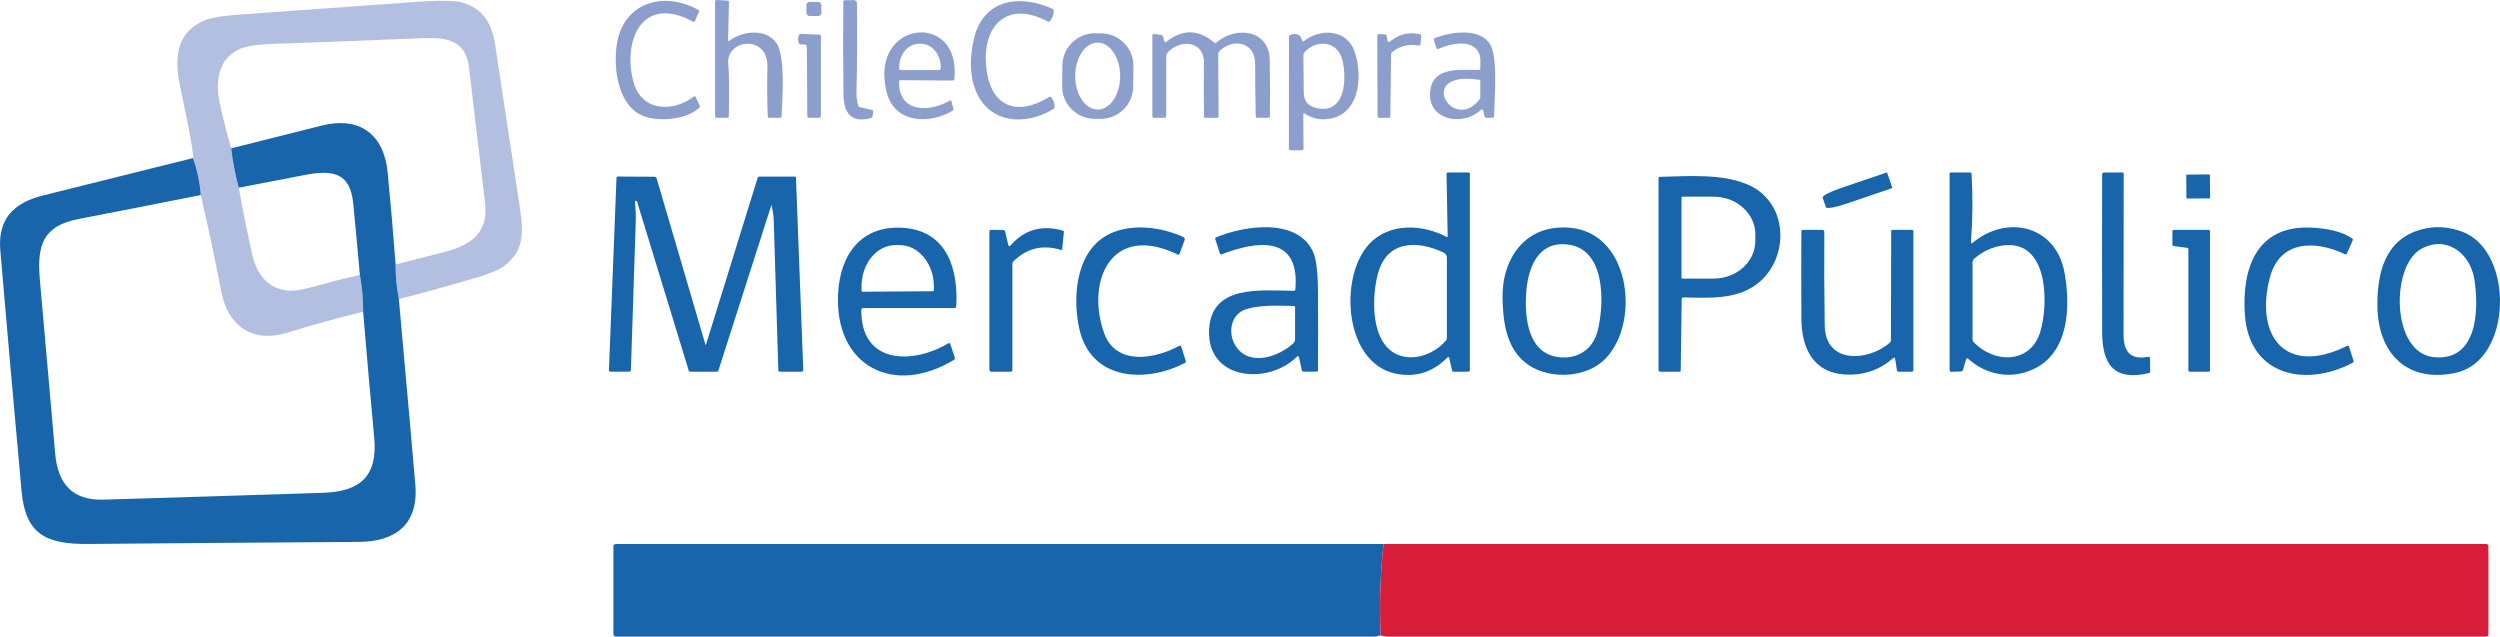<?xml version="1.0" encoding="UTF-8"?> <svg xmlns="http://www.w3.org/2000/svg" width="216" height="55" viewBox="0 0 216 55" fill="none"><path d="M34.461 25.838C34.27 24.851 34.177 23.856 34.179 22.85C35.534 22.512 36.889 22.168 38.241 21.817C40.667 21.183 42.228 20.203 41.904 17.484C41.441 13.599 40.982 9.713 40.522 5.828C40.248 3.513 38.648 3.209 36.525 3.298C32.235 3.477 27.947 3.64 23.658 3.786C22.234 3.834 21.242 3.989 20.687 4.25C19.344 4.876 18.728 6.093 18.838 7.903C18.884 8.647 19.262 10.285 19.972 12.817C20.107 13.967 20.326 15.102 20.629 16.219C20.963 18.11 21.343 19.995 21.765 21.872C22.154 23.608 23.018 24.889 24.821 25.102C25.338 25.162 26.139 25.04 27.222 24.736C28.507 24.373 29.797 24.043 31.092 23.746C31.291 24.834 31.385 25.896 31.376 26.933C29.193 27.464 27.025 28.064 24.871 28.732C21.808 29.681 19.7 28.189 19.12 25.19C18.579 22.4 17.989 19.619 17.351 16.853C17.262 15.758 17.036 14.694 16.67 13.658C16.856 13.436 15.662 8.001 15.525 7.291C15.08 5.003 15.236 2.927 17.469 1.851C18.056 1.569 19.07 1.375 20.506 1.273C25.697 0.895 30.89 0.522 36.085 0.154C38.065 0.013 39.386 0.046 40.053 0.252C41.576 0.723 42.476 1.885 42.758 3.738C43.444 8.288 44.137 12.838 44.834 17.388C45.203 19.775 45.446 21.573 43.576 22.971C43.133 23.304 42.373 23.629 41.295 23.949C39.026 24.621 36.747 25.25 34.461 25.838Z" fill="#B2BFE0"></path><path d="M63.029 3.518C64.141 2.655 66.193 2.44 67.081 3.714C67.878 4.854 67.591 8.62 67.531 10.041C67.529 10.132 67.481 10.177 67.387 10.177H66.48C66.386 10.177 66.338 10.132 66.335 10.038C66.28 8.606 66.268 7.179 66.304 5.756C66.374 2.97 62.69 3.336 62.921 5.569C62.995 6.292 63.012 7.776 62.971 10.026C62.971 10.127 62.918 10.177 62.817 10.177H61.934C61.833 10.177 61.782 10.127 61.782 10.026V0.154C61.782 0.046 61.836 -0.007 61.944 0.001L62.853 0.053C62.945 0.058 62.988 0.106 62.986 0.194L62.906 3.456C62.906 3.563 62.945 3.582 63.029 3.518Z" fill="#8C9FCC"></path><path d="M74.327 9.264L75.321 9.493C75.41 9.515 75.451 9.572 75.439 9.663L75.395 10.034C75.383 10.122 75.335 10.177 75.249 10.201C73.523 10.674 72.898 9.727 72.876 8.168C72.84 5.495 72.835 2.827 72.862 0.161C72.862 0.068 72.912 0.02 73.006 0.02L73.737 0.013C73.939 0.013 74.041 0.111 74.043 0.314C74.077 2.889 74.062 5.44 73.997 7.965C73.988 8.307 74.033 8.678 74.132 9.075C74.159 9.178 74.224 9.24 74.327 9.264Z" fill="#8C9FCC"></path><path d="M59.874 1.866C55.454 -0.523 53.774 3.537 54.734 7.085C55.427 9.639 58.139 9.718 59.942 8.35C60.014 8.295 60.069 8.31 60.108 8.391L60.44 9.094C60.481 9.182 60.466 9.261 60.394 9.328C59.266 10.375 56.888 10.509 55.656 10.048C53.411 9.209 53.009 6.045 53.266 4.013C53.743 0.276 57.208 -0.846 60.317 0.842C60.397 0.888 60.418 0.95 60.382 1.034L60.055 1.801C60.019 1.89 59.959 1.911 59.874 1.866Z" fill="#8C9FCC"></path><path d="M69.676 0.429L69.675 1.118C69.675 1.263 69.793 1.381 69.939 1.381L70.7 1.382C70.846 1.383 70.964 1.265 70.965 1.12L70.966 0.431C70.966 0.286 70.848 0.168 70.702 0.168L69.941 0.166C69.795 0.166 69.676 0.284 69.676 0.429Z" fill="#8C9FCC"></path><path d="M90.527 1.861C87.264 0.092 85.011 1.935 85.18 5.397C85.346 8.807 87.446 10.335 90.632 8.384C90.712 8.333 90.782 8.345 90.839 8.42C91.027 8.661 91.121 8.934 91.119 9.232C91.119 9.307 91.087 9.366 91.022 9.407C88.662 10.894 85.442 10.701 84.299 7.824C83.808 6.59 83.753 5.12 84.133 3.415C84.903 -0.04 88.034 -0.547 90.933 0.759C91.013 0.794 91.051 0.857 91.049 0.945C91.037 1.268 90.928 1.56 90.724 1.82C90.669 1.89 90.604 1.902 90.527 1.861Z" fill="#8C9FCC"></path><path d="M77.684 7.021C77.614 9.763 80.268 9.713 82.018 8.716C82.131 8.654 82.201 8.685 82.229 8.807L82.367 9.405C82.383 9.476 82.362 9.531 82.297 9.57C80.273 10.768 77.292 10.655 76.611 7.984C75.025 1.756 83.038 0.859 82.463 6.803C82.451 6.906 82.393 6.959 82.29 6.959L77.782 6.928C77.73 6.928 77.686 6.968 77.684 7.021ZM77.833 6.055L81.135 6.05C81.216 6.05 81.281 5.985 81.281 5.904V5.818C81.281 4.692 80.516 3.779 79.575 3.781H79.388C78.447 3.783 77.686 4.697 77.689 5.823V5.909C77.689 5.99 77.754 6.055 77.835 6.055H77.833Z" fill="#8C9FCC"></path><path d="M97.909 7.501C97.89 9.051 96.612 10.289 95.053 10.273L94.557 10.265C92.998 10.246 91.751 8.977 91.768 7.427L91.79 5.644C91.809 4.094 93.087 2.856 94.646 2.872L95.142 2.879C96.701 2.899 97.948 4.168 97.931 5.718L97.909 7.501ZM94.851 9.464C95.924 9.46 96.788 8.164 96.783 6.566C96.778 4.969 95.902 3.678 94.832 3.683C93.758 3.688 92.894 4.984 92.899 6.581C92.904 8.178 93.78 9.469 94.851 9.464Z" fill="#8C9FCC"></path><path d="M100.778 3.606C102.183 2.499 103.559 2.523 104.907 3.68C104.972 3.735 105.035 3.735 105.1 3.68C106.738 2.234 109.66 2.533 109.708 5.177C109.734 6.786 109.739 8.398 109.722 10.014C109.722 10.124 109.664 10.179 109.556 10.179H108.654C108.55 10.179 108.5 10.129 108.497 10.026C108.459 8.522 108.442 7.018 108.447 5.519C108.452 3.582 106.474 3.279 105.338 4.443C105.282 4.498 105.256 4.565 105.256 4.644L105.287 10.024C105.287 10.127 105.237 10.179 105.133 10.179H104.147C104.062 10.179 104.022 10.139 104.022 10.055C104.007 8.498 104.005 6.947 104.017 5.4C104.031 3.449 101.849 3.386 100.84 4.596C100.79 4.656 100.766 4.723 100.766 4.799V10.022C100.766 10.124 100.713 10.175 100.609 10.177L99.714 10.182C99.613 10.182 99.562 10.132 99.562 10.031V3.09C99.562 2.973 99.62 2.923 99.733 2.939L100.284 3.009C100.4 3.023 100.472 3.087 100.501 3.2L100.588 3.542C100.619 3.661 100.681 3.683 100.778 3.606Z" fill="#8C9FCC"></path><path d="M112.605 9.88L112.622 12.824C112.622 12.929 112.571 12.982 112.465 12.984L111.537 12.989C111.416 12.989 111.356 12.929 111.359 12.809L111.371 3.205C111.371 3.102 111.419 3.035 111.517 3.004C112.044 2.834 112.369 2.992 112.492 3.477C112.521 3.59 112.581 3.609 112.672 3.537C114.102 2.423 116.39 2.516 117.054 4.491C117.776 6.641 117.48 10.148 114.484 10.304C113.856 10.337 113.272 10.175 112.733 9.814C112.648 9.756 112.605 9.778 112.605 9.88ZM113.681 9.321C116.306 9.969 116.397 6.66 115.952 5.091C115.497 3.499 113.683 3.398 112.689 4.539C112.639 4.599 112.612 4.67 112.612 4.749C112.615 5.84 112.627 6.932 112.646 8.03C112.658 8.723 113.004 9.154 113.681 9.321Z" fill="#8C9FCC"></path><path d="M127.936 9.503C126.331 10.999 123.143 10.361 123.597 7.69C123.929 5.732 126.252 6.048 127.751 6.052C127.845 6.052 127.893 6.007 127.895 5.914C127.905 5.493 127.955 4.96 127.787 4.596C127.19 3.303 125.282 3.793 124.302 4.216C124.199 4.261 124.132 4.23 124.095 4.123L123.893 3.494C123.86 3.389 123.893 3.317 123.999 3.276C125.366 2.76 127.83 2.368 128.742 3.817C129.447 4.938 129.103 8.592 129.098 10.007C129.098 10.115 129.043 10.17 128.935 10.172L128.437 10.179C128.343 10.179 128.283 10.136 128.261 10.043L128.145 9.565C128.112 9.424 128.042 9.405 127.936 9.503ZM127.789 6.894C122.259 6.045 125.494 11.566 127.825 8.599C127.873 8.537 127.897 8.467 127.897 8.388V7.018C127.897 6.947 127.861 6.906 127.789 6.894Z" fill="#8C9FCC"></path><path d="M120.12 3.573C120.847 2.956 121.694 2.75 122.661 2.954C122.765 2.975 122.81 3.037 122.801 3.142L122.736 3.798C122.724 3.905 122.666 3.951 122.558 3.932C121.708 3.783 120.958 3.967 120.303 4.486C120.226 4.546 120.188 4.625 120.185 4.723L120.127 10.034C120.127 10.129 120.079 10.177 119.981 10.177H119.186C119.076 10.177 119.02 10.122 119.02 10.01L118.996 3.15C118.996 2.999 119.071 2.93 119.223 2.939L119.644 2.968C119.738 2.975 119.79 3.023 119.807 3.114L119.882 3.492C119.913 3.654 119.993 3.68 120.12 3.573Z" fill="#8C9FCC"></path><path d="M69.476 3.841H69.189C69.11 3.841 69.057 3.805 69.026 3.731C68.927 3.499 68.925 3.272 69.021 3.054C69.059 2.966 69.127 2.925 69.225 2.927L70.804 2.994C70.886 2.997 70.927 3.04 70.927 3.121V9.998C70.927 10.117 70.867 10.177 70.746 10.177H69.918C69.808 10.177 69.752 10.122 69.75 10.012L69.714 4.075C69.714 3.92 69.632 3.841 69.476 3.841Z" fill="#8C9FCC"></path><path d="M34.179 22.85C34.177 23.856 34.27 24.851 34.461 25.838C35.228 34.382 35.705 39.726 35.885 41.87C36.179 45.352 34.126 46.803 30.991 46.822C23.204 46.87 15.417 46.93 7.627 46.999C3.984 47.03 2.201 46.174 1.862 42.425C1.231 35.498 0.62 28.569 0.026 21.64C-0.213 18.866 1.234 17.51 3.714 16.891C8.019 15.813 12.339 14.737 16.67 13.658C17.036 14.694 17.262 15.758 17.351 16.853C13.773 17.563 10.25 18.252 6.787 18.921C3.719 19.516 3.183 21.159 3.443 24.157C3.878 29.167 4.318 34.176 4.768 39.185C4.997 41.763 6.215 43.25 8.958 43.169C15.28 42.98 21.601 42.784 27.922 42.578C31.162 42.473 32.644 41.108 32.331 37.786C31.994 34.197 31.677 30.58 31.376 26.933C31.385 25.896 31.291 24.834 31.092 23.746C30.909 21.685 30.719 19.629 30.519 17.577C30.252 14.806 28.611 14.672 26.243 15.136C24.407 15.495 22.535 15.856 20.629 16.219C20.326 15.102 20.107 13.967 19.972 12.817C22.571 12.164 25.17 11.511 27.771 10.856C31.073 10.022 33.173 11.6 33.493 14.892C33.751 17.541 33.979 20.193 34.179 22.85Z" fill="#1965AC"></path><path d="M163.485 16.188C163.497 16.219 163.48 16.253 163.449 16.265L159.433 17.63C158.559 17.926 157.811 18.053 157.763 17.91L157.474 17.073C157.426 16.929 158.095 16.573 158.969 16.276L162.985 14.911C163.016 14.902 163.047 14.918 163.059 14.947L163.488 16.188H163.485Z" fill="#1965AC"></path><path d="M125.077 20.413L124.983 15.033C124.983 14.945 125.027 14.899 125.116 14.899H126.875C126.954 14.899 126.995 14.94 126.995 15.019V31.967C126.995 32.067 126.945 32.117 126.844 32.115H125.585C125.515 32.112 125.472 32.079 125.457 32.01L125.224 30.965C125.195 30.831 125.133 30.812 125.034 30.91C123.775 32.17 122.303 32.629 120.616 32.289C116.109 31.378 115.664 23.916 118.298 21.083C119.997 19.251 122.856 19.342 124.983 20.471C125.048 20.506 125.08 20.487 125.077 20.413ZM119.066 23.603C118.607 25.241 118.469 28.105 119.581 29.678C120.914 31.57 123.566 31.005 124.923 29.432C124.981 29.365 125.01 29.289 125.01 29.2V22.245C125.01 22.073 124.911 21.915 124.755 21.838C122.5 20.753 119.867 20.733 119.066 23.603Z" fill="#1965AC"></path><path d="M170.442 20.977C173.426 18.488 177.642 19.5 178.376 23.555C178.915 26.541 178.746 30.482 175.678 31.902C173.768 32.789 171.64 32.416 170.076 31.022C169.973 30.929 169.901 30.95 169.86 31.084L169.605 31.952C169.578 32.046 169.516 32.093 169.419 32.096L168.608 32.122C168.5 32.124 168.445 32.072 168.445 31.962V15.019C168.445 14.94 168.486 14.899 168.565 14.899H170.192C170.288 14.899 170.339 14.947 170.346 15.043C170.459 16.996 170.44 18.95 170.293 20.901C170.281 21.042 170.331 21.068 170.442 20.977ZM176.285 28.65C177.014 26.207 176.999 20.585 172.952 21.224C172.069 21.362 171.275 21.738 170.572 22.35C170.481 22.429 170.43 22.544 170.43 22.663V29.353C170.43 29.42 170.452 29.478 170.497 29.525C172.252 31.424 175.445 31.472 176.285 28.65Z" fill="#1965AC"></path><path d="M183.475 28.887C183.473 30.329 184.021 31.125 185.59 30.831C185.67 30.817 185.744 30.867 185.759 30.946C185.759 30.953 185.759 30.962 185.761 30.97L185.775 32.093C185.775 32.172 185.737 32.22 185.662 32.237C182.618 32.954 181.637 31.453 181.627 28.72C181.615 24.174 181.612 19.624 181.624 15.069C181.624 14.976 181.701 14.899 181.795 14.899H183.362C183.446 14.899 183.487 14.94 183.487 15.024C183.487 19.645 183.482 24.267 183.475 28.887Z" fill="#1965AC"></path><path d="M190.87 15.068L188.954 15.085C188.918 15.085 188.89 15.114 188.89 15.15L188.907 17.091C188.907 17.127 188.937 17.155 188.973 17.155L190.888 17.139C190.924 17.138 190.953 17.109 190.952 17.073L190.935 15.132C190.935 15.096 190.906 15.068 190.87 15.068Z" fill="#1965AC"></path><path d="M66.643 17.733L62.074 32.002C62.05 32.077 61.999 32.115 61.92 32.115H59.639C59.569 32.115 59.525 32.081 59.506 32.017L55.042 17.419C55.028 17.369 54.975 17.341 54.927 17.357C54.883 17.372 54.855 17.412 54.857 17.458C54.922 18.024 54.944 18.586 54.927 19.143C54.79 23.416 54.65 27.691 54.511 31.964C54.508 32.062 54.455 32.112 54.356 32.112H52.742C52.653 32.117 52.609 32.072 52.612 31.981L53.266 15.361C53.269 15.287 53.307 15.251 53.38 15.253L56.537 15.27C56.64 15.27 56.708 15.32 56.736 15.421L60.955 29.793C60.955 29.793 60.969 29.808 60.979 29.805C60.984 29.805 60.988 29.798 60.991 29.793L65.46 15.37C65.481 15.296 65.534 15.258 65.614 15.258H68.643C68.727 15.258 68.771 15.299 68.773 15.38L69.403 31.943C69.408 32.057 69.353 32.115 69.235 32.115H67.389C67.296 32.115 67.25 32.069 67.247 31.976C67.12 27.632 66.987 23.287 66.848 18.947C66.834 18.534 66.737 18.13 66.663 17.735C66.658 17.709 66.651 17.709 66.643 17.735V17.733Z" fill="#1965AC"></path><path d="M145.3 25.836L145.214 32C145.214 32.077 145.173 32.115 145.096 32.115H143.447C143.349 32.115 143.298 32.065 143.298 31.964V15.377C143.296 15.313 143.327 15.282 143.392 15.28C146.017 15.205 148.746 15.012 150.934 15.915C154.692 17.465 154.651 22.606 151.6 24.683C149.834 25.886 147.606 25.74 145.445 25.697C145.351 25.697 145.303 25.743 145.3 25.836ZM145.283 17.068V23.997C145.283 24.038 145.317 24.071 145.358 24.071H148.053C150.046 24.071 151.66 22.613 151.66 20.815V20.25C151.66 18.452 150.046 16.994 148.053 16.994H145.358C145.317 16.994 145.283 17.027 145.283 17.068Z" fill="#1965AC"></path><path d="M74.421 26.773C74.365 31.515 78.885 31.479 81.919 29.671C82.013 29.616 82.078 29.64 82.112 29.743L82.494 30.893C82.523 30.977 82.499 31.041 82.424 31.087C77.215 34.264 72.084 31.646 72.412 25.351C72.587 21.934 74.488 19.304 78.307 19.71C81.917 20.093 82.805 23.435 82.619 26.47C82.615 26.551 82.547 26.616 82.465 26.616H74.582C74.476 26.616 74.423 26.668 74.421 26.773ZM74.546 25.205L80.581 25.162C80.639 25.162 80.687 25.114 80.687 25.056V24.722C80.67 22.752 79.337 21.164 77.708 21.176H77.361C75.732 21.19 74.423 22.795 74.438 24.765V25.099C74.44 25.157 74.488 25.205 74.546 25.205Z" fill="#1965AC"></path><path d="M95.397 28.782C96.422 31.634 99.82 31.017 101.88 29.879C101.969 29.829 102.029 29.853 102.06 29.951L102.445 31.163C102.474 31.256 102.445 31.323 102.359 31.369C98.954 33.126 94.208 32.882 93.239 28.349C92.611 25.422 93.024 21.293 96.218 20.054C98.08 19.335 100.405 19.645 102.25 20.485C102.344 20.528 102.39 20.635 102.354 20.731L101.918 21.927C101.887 22.008 101.834 22.029 101.755 21.991C95.996 19.201 93.799 24.332 95.397 28.782Z" fill="#1965AC"></path><path d="M112.025 30.843C109.547 33.282 104.298 32.861 104.464 28.54C104.616 24.562 108.878 25.107 111.787 25.123C111.869 25.123 111.912 25.083 111.919 25.004C112.336 20.26 108.567 20.808 105.562 21.97C105.48 22.001 105.424 21.977 105.398 21.893L105.003 20.676C104.977 20.597 105.003 20.54 105.08 20.506C107.518 19.478 112.121 18.797 113.457 21.781C113.729 22.386 113.868 23.567 113.876 25.324C113.885 27.536 113.885 29.75 113.876 31.967C113.876 32.065 113.827 32.112 113.729 32.112H112.634C112.55 32.112 112.497 32.072 112.48 31.991L112.242 30.907C112.208 30.757 112.136 30.735 112.025 30.843ZM111.78 26.441C110.632 26.407 108.967 26.324 107.71 26.699C106.271 27.127 106.055 28.87 106.798 29.949C108.018 31.718 110.514 30.79 111.739 29.666C111.837 29.576 111.895 29.447 111.895 29.31V26.561C111.895 26.484 111.857 26.443 111.78 26.441Z" fill="#1965AC"></path><path d="M129.82 25.836C129.734 22.326 131.796 19.33 135.663 19.679C141.068 20.164 141.77 28.37 138.435 31.244C136.7 32.739 133.557 32.763 131.784 31.328C130.131 29.994 129.871 27.811 129.82 25.836ZM131.868 25.241C131.704 27.445 132.005 30.668 134.842 30.874C136.486 30.991 137.696 30.068 138.069 28.466C138.615 26.123 138.717 21.477 135.42 21.121C132.833 20.843 132.022 23.194 131.868 25.241Z" fill="#1965AC"></path><path d="M202.598 21.965C200.031 20.736 196.965 20.745 196.116 23.988C194.804 28.983 197.427 32.548 202.781 29.886C202.87 29.841 202.928 29.867 202.959 29.961L203.342 31.159C203.368 31.242 203.342 31.304 203.265 31.345C199.246 33.473 194.34 32.505 193.96 27.211C193.676 23.251 194.927 19.428 199.725 19.667C200.851 19.722 202.264 19.935 203.217 20.592C203.287 20.64 203.303 20.702 203.27 20.776L202.776 21.898C202.74 21.982 202.68 22.006 202.598 21.965Z" fill="#1965AC"></path><path d="M212.782 20.038C217.236 21.75 217.099 31.154 212.166 32.213C207.936 33.119 205.44 30.498 205.409 26.419C205.387 23.615 206.04 20.705 209.156 19.837C210.354 19.502 211.562 19.569 212.782 20.038ZM210.255 30.855C214.113 31.266 214.19 26.642 213.783 24.119C213.42 21.872 211.37 20.298 209.187 21.508C206.547 22.969 206.591 30.465 210.255 30.855Z" fill="#1965AC"></path><path d="M87.312 21.202C88.508 19.837 90.016 19.409 91.838 19.923C91.898 19.94 91.927 19.98 91.92 20.043L91.775 21.525C91.771 21.57 91.732 21.601 91.686 21.597C91.682 21.597 91.677 21.597 91.672 21.594C90.081 21.109 88.705 21.441 87.547 22.591C87.497 22.644 87.471 22.706 87.471 22.78V31.967C87.471 32.065 87.42 32.115 87.319 32.115H85.666C85.545 32.115 85.485 32.055 85.485 31.936V20.016C85.485 19.911 85.538 19.858 85.644 19.858L86.669 19.87C86.765 19.87 86.823 19.916 86.845 20.009L87.117 21.154C87.15 21.295 87.215 21.312 87.312 21.202Z" fill="#1965AC"></path><path d="M163.543 30.962C162.374 31.983 160.999 32.447 159.423 32.356C156.565 32.191 155.65 29.961 155.638 27.481C155.626 24.997 155.626 22.51 155.636 20.023C155.636 19.916 155.691 19.861 155.799 19.861H157.45C157.566 19.861 157.623 19.918 157.621 20.03C157.602 22.735 157.614 25.432 157.657 28.122C157.712 31.505 161.44 31.213 163.276 29.616C163.341 29.561 163.372 29.489 163.375 29.406L163.399 19.976C163.399 19.899 163.44 19.861 163.517 19.861H165.196C165.276 19.861 165.317 19.901 165.317 19.98V31.964C165.317 32.065 165.266 32.115 165.165 32.115H164.044C163.955 32.115 163.904 32.072 163.892 31.983L163.745 31.034C163.723 30.888 163.656 30.864 163.543 30.962Z" fill="#1965AC"></path><path d="M187.696 21.14V19.98C187.696 19.913 187.749 19.861 187.816 19.861H190.824C190.891 19.861 190.944 19.913 190.944 19.98V31.995C190.944 32.062 190.891 32.115 190.824 32.115H189.197C189.13 32.115 189.077 32.062 189.077 31.995V21.532C189.079 21.472 189.036 21.422 188.976 21.413L187.799 21.259C187.739 21.25 187.696 21.2 187.696 21.14Z" fill="#1965AC"></path><path d="M119.541 47C119.248 49.64 119.168 52.277 119.291 54.908C119.216 54.899 119.147 54.908 119.089 54.937C118.993 54.978 118.886 55 118.769 55H53.266C53.117 55 53 54.93 53 54.842V47.155C53 47.07 53.117 47 53.261 47H119.541Z" fill="#1965AC"></path><path d="M119.541 47H214.728C214.909 47 215 47.054 215 47.162V54.838C215 54.946 214.909 55 214.728 55C183.09 55 151.457 55 119.823 55C119.727 55 119.552 54.968 119.291 54.908C119.168 52.277 119.248 49.64 119.541 47Z" fill="#D81D3A"></path></svg> 